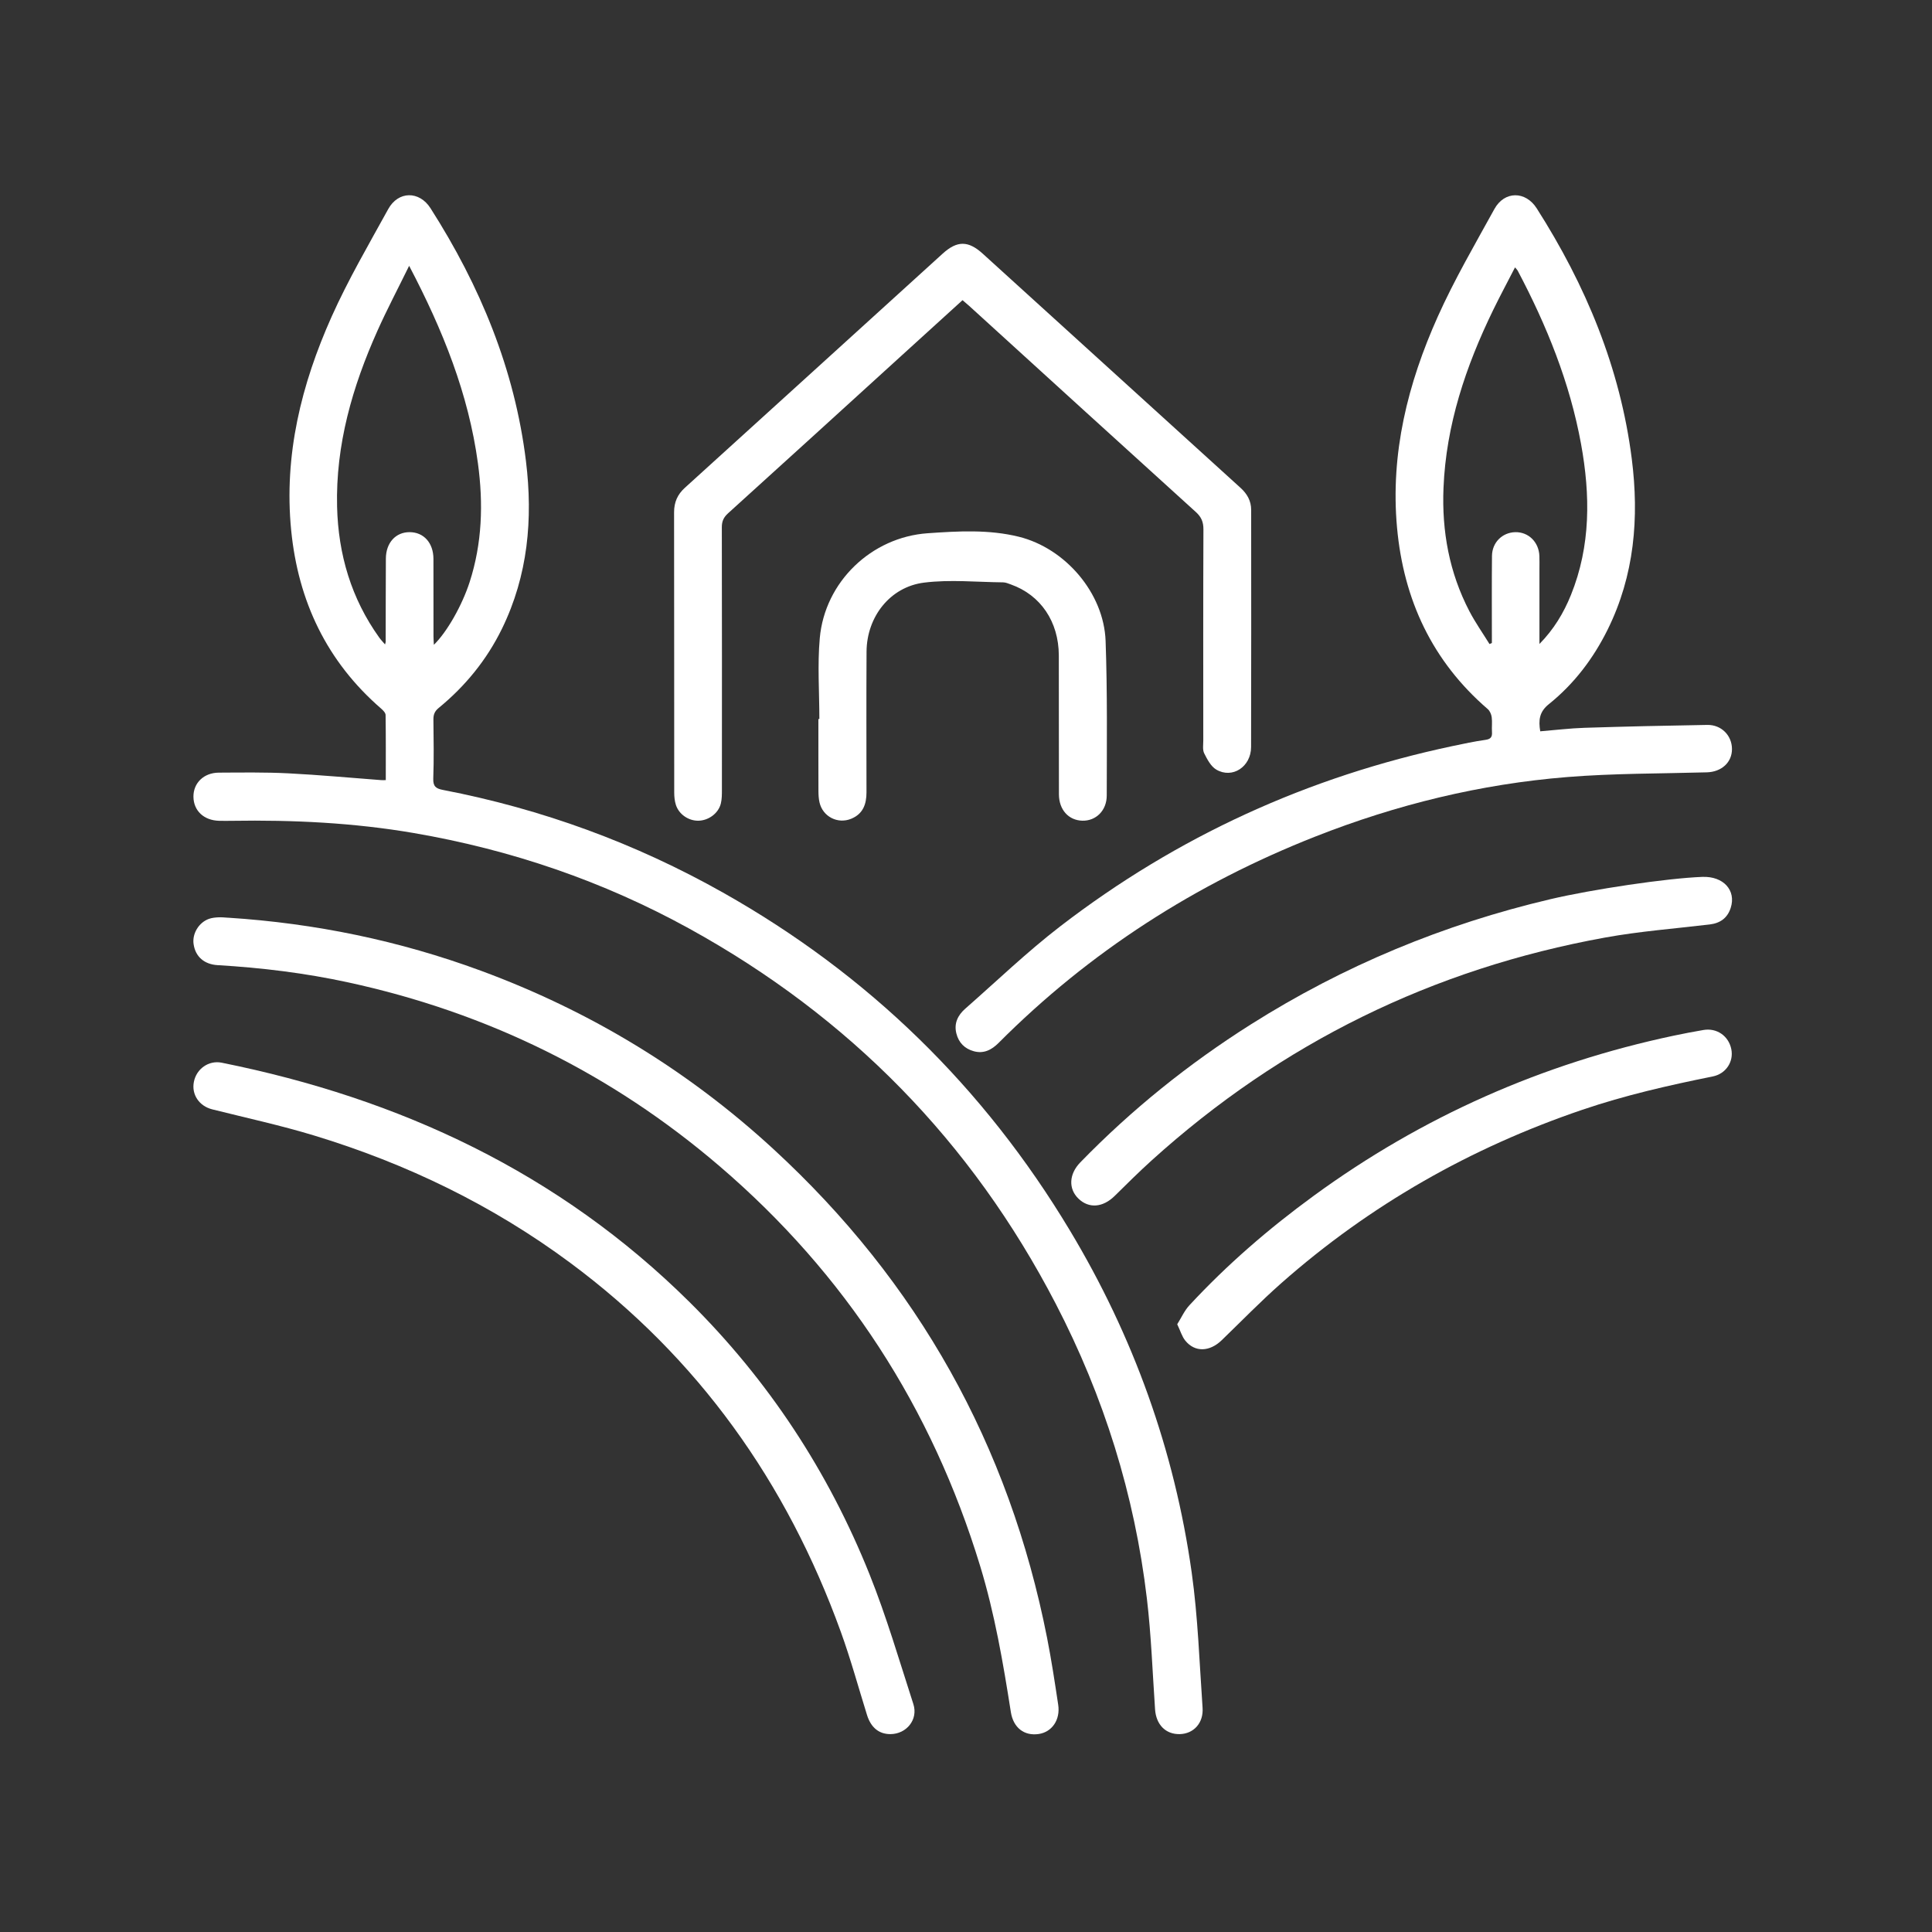 <svg viewBox="0 0 1200 1200" xmlns="http://www.w3.org/2000/svg" id="Layer_1"><rect x="0" y="0" width="1200" height="1200" fill="#333333" stroke="none"/><defs><style>.cls-1{fill:#fff;}</style></defs><path d="M239.62,484.56c0-13.79.08-27.14-.12-40.48-.02-1.33-1.54-2.89-2.73-3.92-33.83-29.3-51.58-66.76-55.92-110.85-4.59-46.6,6.32-90.58,25.12-132.61,10.26-22.93,23.02-44.76,35.15-66.81,6.24-11.35,19.31-11.46,26.27-.57,30.79,48.21,52.31,100.04,59.3,157.16,4.39,35.89,1.24,70.98-14.91,104.03-9.43,19.29-22.73,35.61-39.3,49.2-2.57,2.11-3.32,4.21-3.28,7.3.13,12.19.35,24.39-.09,36.57-.18,4.88,1.69,6.22,5.97,7.05,61.43,11.84,119.44,33.03,173.98,63.77,90.33,50.91,162.06,120.95,215.41,209.76,39.5,65.75,65.04,136.69,75.72,212.62,3.9,27.75,4.79,55.94,6.75,83.95.66,9.47-5.53,16.14-14.13,16.36-8.76.23-14.73-5.87-15.38-15.37-1.57-22.95-2.38-46.01-5.08-68.83-7.62-64.45-26.74-125.51-56.62-183.12-52.21-100.68-128.3-178.25-227.52-232.94-53.6-29.55-110.88-49.07-171.22-59.42-37.32-6.4-74.98-8.19-112.79-7.59-2.71.04-5.42.06-8.13-.01-9.47-.26-15.83-6.24-15.92-14.92-.09-8.54,6.4-14.94,15.8-14.99,14.39-.07,28.81-.3,43.17.43,19.25.97,38.46,2.78,57.69,4.22.66.05,1.33,0,2.81,0ZM254.12,165.11c-6.99,14.27-13.76,27.1-19.68,40.32-15.55,34.75-26,70.79-25.07,109.3.72,29.61,8.79,57,26.2,81.3.97,1.35,2.15,2.55,3.59,4.25.31-1.2.39-1.36.39-1.52.04-17.26.03-34.53.12-51.79.05-9.87,6.13-16.51,14.83-16.44,8.75.07,14.69,6.69,14.72,16.6.05,16.08,0,32.16.03,48.24,0,1.59.14,3.17.23,5.14,8.26-8.05,17.56-24.6,22.2-38.91,7.82-24.17,8.56-48.81,5.18-73.76-5.85-43.16-21.77-82.79-42.73-122.72Z" class="cls-1"></path><path d="M956.67,454.23c9.43-.77,18.51-1.89,27.62-2.18,25.37-.8,50.76-1.38,76.14-1.79,8.78-.14,15.3,6.58,15.33,14.96.04,8.34-6.52,14.23-15.58,14.49-28.93.81-57.94.61-86.75,2.93-53.9,4.34-106.03,17.1-156.38,36.93-74.34,29.27-140.25,71.5-196.75,128.15-4.39,4.4-9.27,6.92-15.49,5.21-5.64-1.55-9.37-5.32-10.8-11.06-1.58-6.31.96-11.35,5.55-15.38,19.58-17.18,38.43-35.33,59.04-51.18,72.58-55.83,153.99-92.95,243.62-111.92,6.78-1.43,13.57-2.89,20.43-3.85,3.34-.47,4.26-1.84,4.04-4.92-.21-3.03.24-6.13-.16-9.13-.24-1.78-1.13-3.91-2.45-5.05-34.51-29.75-52.27-67.88-56.36-112.75-4.2-46.08,6.7-89.54,25.32-131.07,10.28-22.92,23.03-44.76,35.16-66.8,6.23-11.31,19.33-11.31,26.27-.43,30.48,47.79,51.9,99.12,59.06,155.68,4.63,36.55,1.65,72.34-15,105.99-8.89,17.97-20.87,33.74-36.5,46.29-5.93,4.76-6.53,9.89-5.36,16.88ZM956.21,399.95c8.83-8.98,15-19.18,19.52-30.38,12.36-30.59,12.07-62.09,6.28-93.84-6.95-38.1-21.33-73.55-39.35-107.64-.29-.55-.79-.98-1.66-2.01-4.67,9.1-9.3,17.72-13.58,26.51-17,34.96-29.25,71.29-30.84,110.53-1.09,26.83,3.59,52.57,16.09,76.53,3.67,7.04,8.3,13.59,12.48,20.37.49-.21.99-.42,1.48-.63,0-1.46,0-2.91,0-4.37,0-16.59-.1-33.17.07-49.76.09-8.34,6.43-14.54,14.46-14.72,8.17-.18,14.64,6.14,14.98,14.72.11,2.7.04,5.41.04,8.12,0,15.52,0,31.04,0,46.56Z" class="cls-1"></path><path d="M597.83,186.45c-12.85,11.69-25.49,23.17-38.13,34.67-35.81,32.59-71.58,65.21-107.48,97.69-2.78,2.52-3.89,4.98-3.88,8.7.11,54.34.08,108.69.05,163.03,0,2.86.01,5.82-.67,8.57-1.51,6.09-7.62,10.54-13.95,10.65-6.1.1-12.12-3.97-13.98-9.88-.75-2.37-1.01-4.98-1.02-7.48-.05-58.07,0-116.14-.09-174.21,0-6.2,2.08-11.02,6.67-15.19,53.42-48.45,106.77-96.97,160.15-145.46,8.98-8.16,15.89-8.15,24.89.02,53.38,48.49,106.73,97.01,160.14,145.46,4.13,3.75,6.59,8.1,6.59,13.7.01,49.1.09,98.19-.05,147.29-.03,12.25-11.65,19.87-21.62,13.99-3.36-1.98-5.63-6.36-7.5-10.09-1.11-2.22-.57-5.31-.57-8.02-.02-43.68-.09-87.36.09-131.04.02-4.64-1.28-7.74-4.75-10.87-47.05-42.62-93.96-85.39-140.9-128.12-1.22-1.11-2.51-2.16-3.99-3.43Z" class="cls-1"></path><path d="M141.86,570.01c53.84,3.46,106.14,14.24,156.79,32.91,67.83,25.01,128.53,61.84,181.69,110.75,89.78,82.6,146.46,183.94,170.03,303.68,2.71,13.76,4.81,27.65,6.9,41.53,1.4,9.35-3.89,16.93-12.1,18.14-8.98,1.32-15.79-3.84-17.32-13.66-4.79-30.58-10.02-61.05-19.08-90.74-29.99-98.35-83.65-181.29-161.77-248.23-67.23-57.61-144.33-95.48-230.82-114.23-26.67-5.78-53.69-9.09-80.92-10.68-8.44-.49-13.89-5.27-15.02-13.1-.94-6.45,3.21-13.41,9.58-15.67,1.87-.66,3.96-.85,5.97-.95,2.02-.1,4.06.16,6.08.27Z" class="cls-1"></path><path d="M553,1077.09c-7.09,0-12.06-4.1-14.48-11.87-5.38-17.26-10.15-34.74-16.3-51.72-33.56-92.75-88.42-170.05-167.96-229.08-48.28-35.83-101.7-61.67-159.11-79.12-20.83-6.33-42.18-10.96-63.32-16.26-8.08-2.03-12.96-9.13-11.41-17.06,1.58-8.11,9.19-13.54,17.28-11.92,110.84,22.29,209.59,68.39,290.63,148.73,48.94,48.51,86.15,105.15,111.75,169.04,10.54,26.3,18.51,53.63,27.23,80.63,3.1,9.6-4.29,18.62-14.31,18.63Z" class="cls-1"></path><path d="M1057.38,544.65c13.02-.49,21.12,8.32,17.59,19.26-2.03,6.29-6.51,9.51-13.07,10.29-21.65,2.58-43.48,4.24-64.9,8.12-106.93,19.38-200.93,65.45-281.62,138.37-7.9,7.14-15.46,14.67-23.06,22.15-7.33,7.2-15.99,7.92-22.48,1.65-6.28-6.06-5.95-15.21,1.14-22.5,31.87-32.79,67.27-61.25,105.9-85.68,57.67-36.48,119.83-62.22,186.24-77.84,25.64-6.03,71.99-12.98,94.26-13.82Z" class="cls-1"></path><path d="M508.92,446.59c0-16.75-1.23-33.62.26-50.24,3.13-34.98,32.08-62.7,67-65.14,18.89-1.32,37.93-2.44,56.59,2.16,28.9,7.13,52.87,35.01,53.94,64.74,1.15,31.96.74,63.98.71,95.97,0,9.43-6.75,15.89-15.17,15.67-8.47-.22-14.49-6.74-14.53-16.35-.11-28.78.03-57.57-.07-86.35-.08-20.96-11.32-37.46-29.73-44.02-1.59-.57-3.25-1.3-4.88-1.32-16.36-.16-32.93-1.85-49.04.16-21.24,2.64-35.65,21.33-35.77,42.89-.17,29.12-.06,58.24-.04,87.37,0,7.33-2.12,13.37-9.45,16.4-8.41,3.48-17.73-1.29-19.74-10.19-.52-2.28-.64-4.69-.65-7.05-.06-14.9-.03-29.8-.03-44.7h.6Z" class="cls-1"></path><path d="M731.2,822.51c2.59-4.11,4.5-8.48,7.55-11.77,23.43-25.3,49.42-47.72,77.26-68.04,67.4-49.19,141.99-82.16,223.58-99.43,6.12-1.3,12.27-2.46,18.43-3.52,8.3-1.43,15.64,3.67,17.32,11.86,1.59,7.73-3.25,15.33-11.51,16.99-27.37,5.51-54.54,11.7-81.01,20.7-69.42,23.59-131.97,59.15-186.97,107.68-12.81,11.3-24.74,23.59-37.03,35.46-7.52,7.26-16.66,7.59-22.6.26-2.11-2.61-3.08-6.14-5.02-10.18Z" class="cls-1"></path></svg>